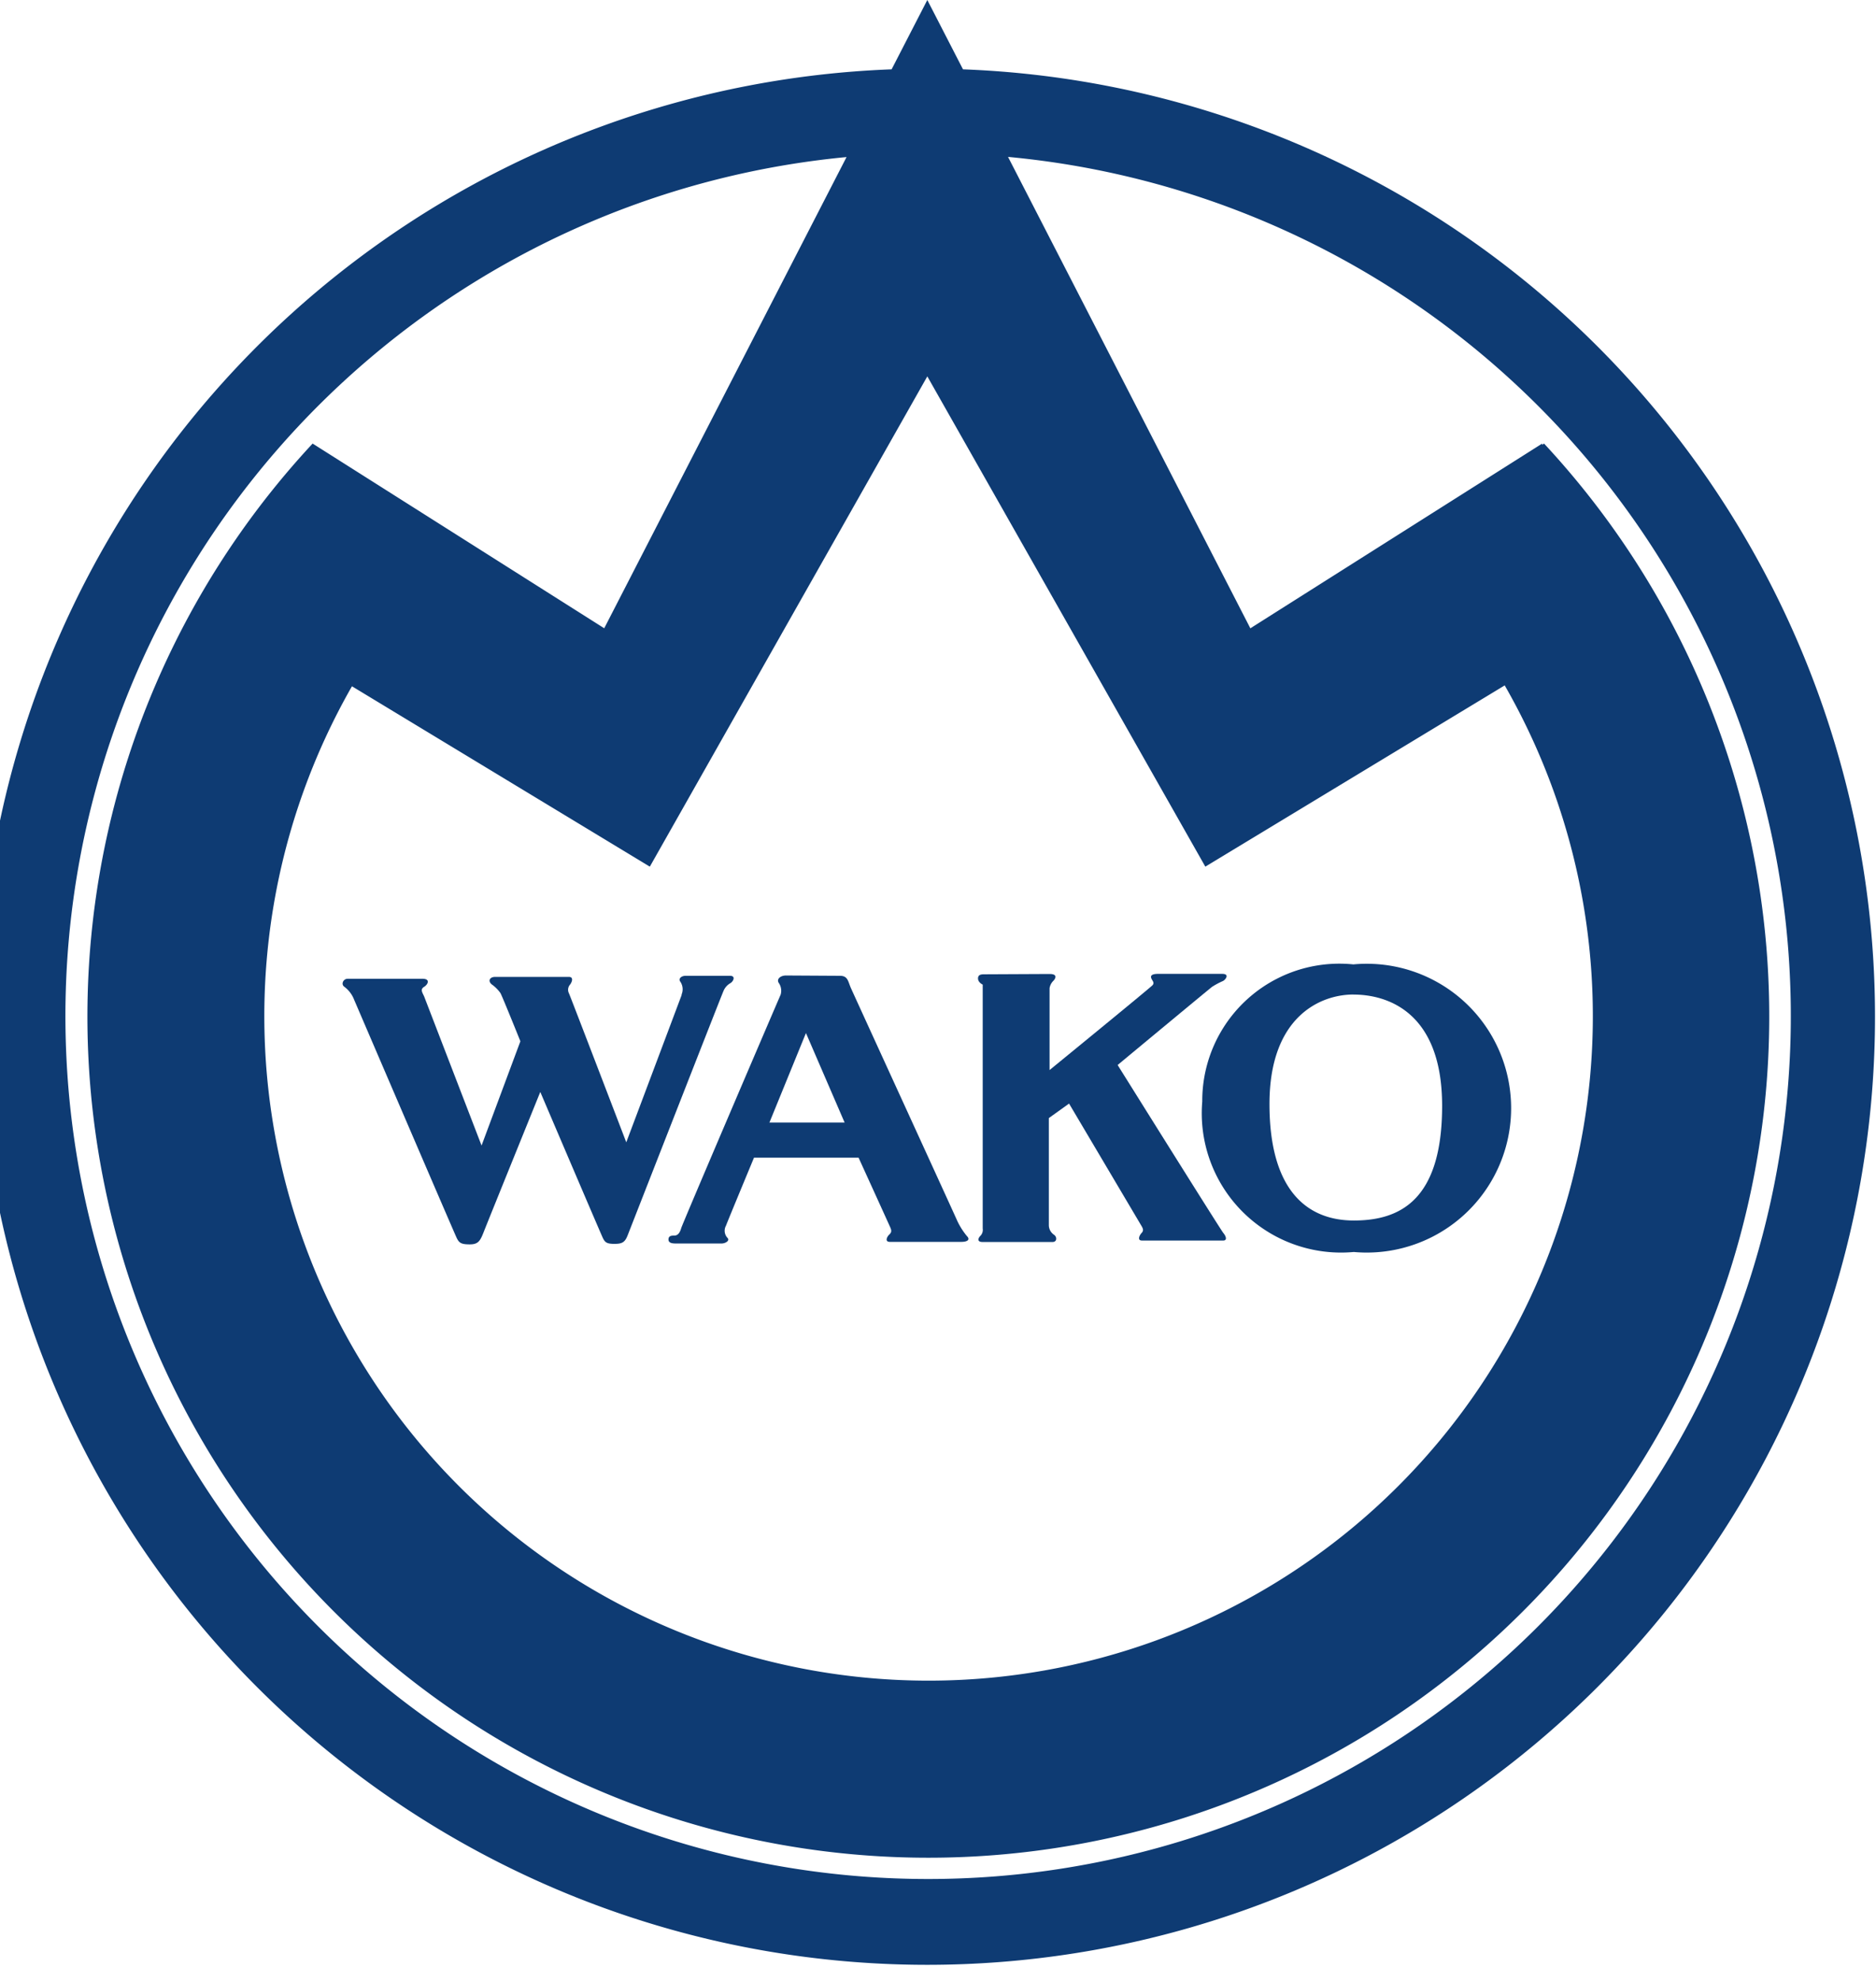 <svg height="38" viewBox="0 0 36 38" width="36" xmlns="http://www.w3.org/2000/svg" xmlns:xlink="http://www.w3.org/1999/xlink"><clipPath id="a"><path d="m.37 0h36v38h-36z"/></clipPath><g clip-path="url(#a)" fill="#0e3b73" transform="translate(-.37)"><path d="m18.185 36.045a16.553 16.553 0 0 1 -1.57-33.032l-4.65 9.039-5.596-3.543a16.137 16.137 0 1 0 23.631 0l-.036.024v-.024l-5.6 3.544-4.65-9.043a16.553 16.553 0 0 1 -1.529 33.035m-.02-28.825 5.335 9.405 5.745-3.477a12.747 12.747 0 1 1 -22.121.017l5.716 3.46zm.684-5.891-.684-1.329-.685 1.33a18.187 18.187 0 1 0 1.368 0"/><path d="m26.245 53.579c-.042.113-1.065 2.832-1.065 2.832s-1.075-2.806-1.1-2.858a.15.15 0 0 1 .015-.16c.041-.047.083-.155-.015-.155h-1.418c-.1 0-.145.077-.062.145a.69.69 0 0 1 .165.165c.032.052.383.925.383.925l-.745 2-1.103-2.863c-.036-.077-.077-.134 0-.181s.124-.155-.031-.155h-1.435c-.088 0-.134.109-.062.155a.559.559 0 0 1 .186.248c.047.109 1.924 4.481 1.97 4.573s.088.119.248.119.2-.062.268-.237 1.086-2.687 1.086-2.687 1.158 2.713 1.2 2.8.078.114.222.114.2-.026.253-.16 1.815-4.641 1.841-4.692a.306.306 0 0 1 .125-.145c.062-.031.118-.145 0-.145h-.853c-.083 0-.145.057-.1.114a.26.26 0 0 1 .02.253" transform="translate(-12.792 -34.498)"/><path d="m40.15 54.313.742 1.717h-1.443zm-.483-.742c-.031.066-1.885 4.394-1.911 4.485s-.066.142-.132.142-.112.01-.112.076.071.076.137.076h.884c.066 0 .163-.051.112-.107a.2.2 0 0 1 -.03-.234c.04-.107.538-1.305.538-1.305h2.007s.579 1.27.61 1.341.015.1-.025.138-.087.136.015.136h1.372c.112 0 .178-.04.107-.111a1.364 1.364 0 0 1 -.2-.325c-.035-.082-1.971-4.308-2.027-4.435s-.056-.233-.209-.233l-1.036-.006c-.1 0-.183.062-.142.138a.262.262 0 0 1 .041.223" transform="translate(-24.314 -34.496)"/><path d="m54.483 53.331v4.678a.164.164 0 0 1 -.048.144c-.04.041-.064.114.043.114h1.347c.079 0 .089-.086.033-.134a.224.224 0 0 1 -.106-.187v-2.056l.388-.278s1.362 2.3 1.392 2.351.041.088 0 .131-.088.145.006.145h1.562c.076 0 .056-.078 0-.145s-2.028-3.222-2.028-3.222 1.747-1.45 1.813-1.5a1.469 1.469 0 0 1 .208-.111c.051-.025.134-.137-.013-.137h-1.238c-.078 0-.143.018-.127.074s.074.091.026.144-1.975 1.627-1.975 1.627v-1.569a.25.25 0 0 1 .074-.144c.028-.028.1-.13-.074-.13l-1.241.006c-.061 0-.132 0-.132.079s.09.119.09.119" transform="translate(-35.255 -34.442)"/><path d="m69.533 53.181c.626 0 1.7.313 1.7 2.134s-.819 2.2-1.694 2.2-1.619-.551-1.619-2.235.985-2.1 1.61-2.1m.01 4.939a2.77 2.77 0 1 0 -.01-5.517 2.631 2.631 0 0 0 -2.9 2.63 2.673 2.673 0 0 0 2.907 2.887" transform="translate(-43.189 -34.102)"/></g></svg>